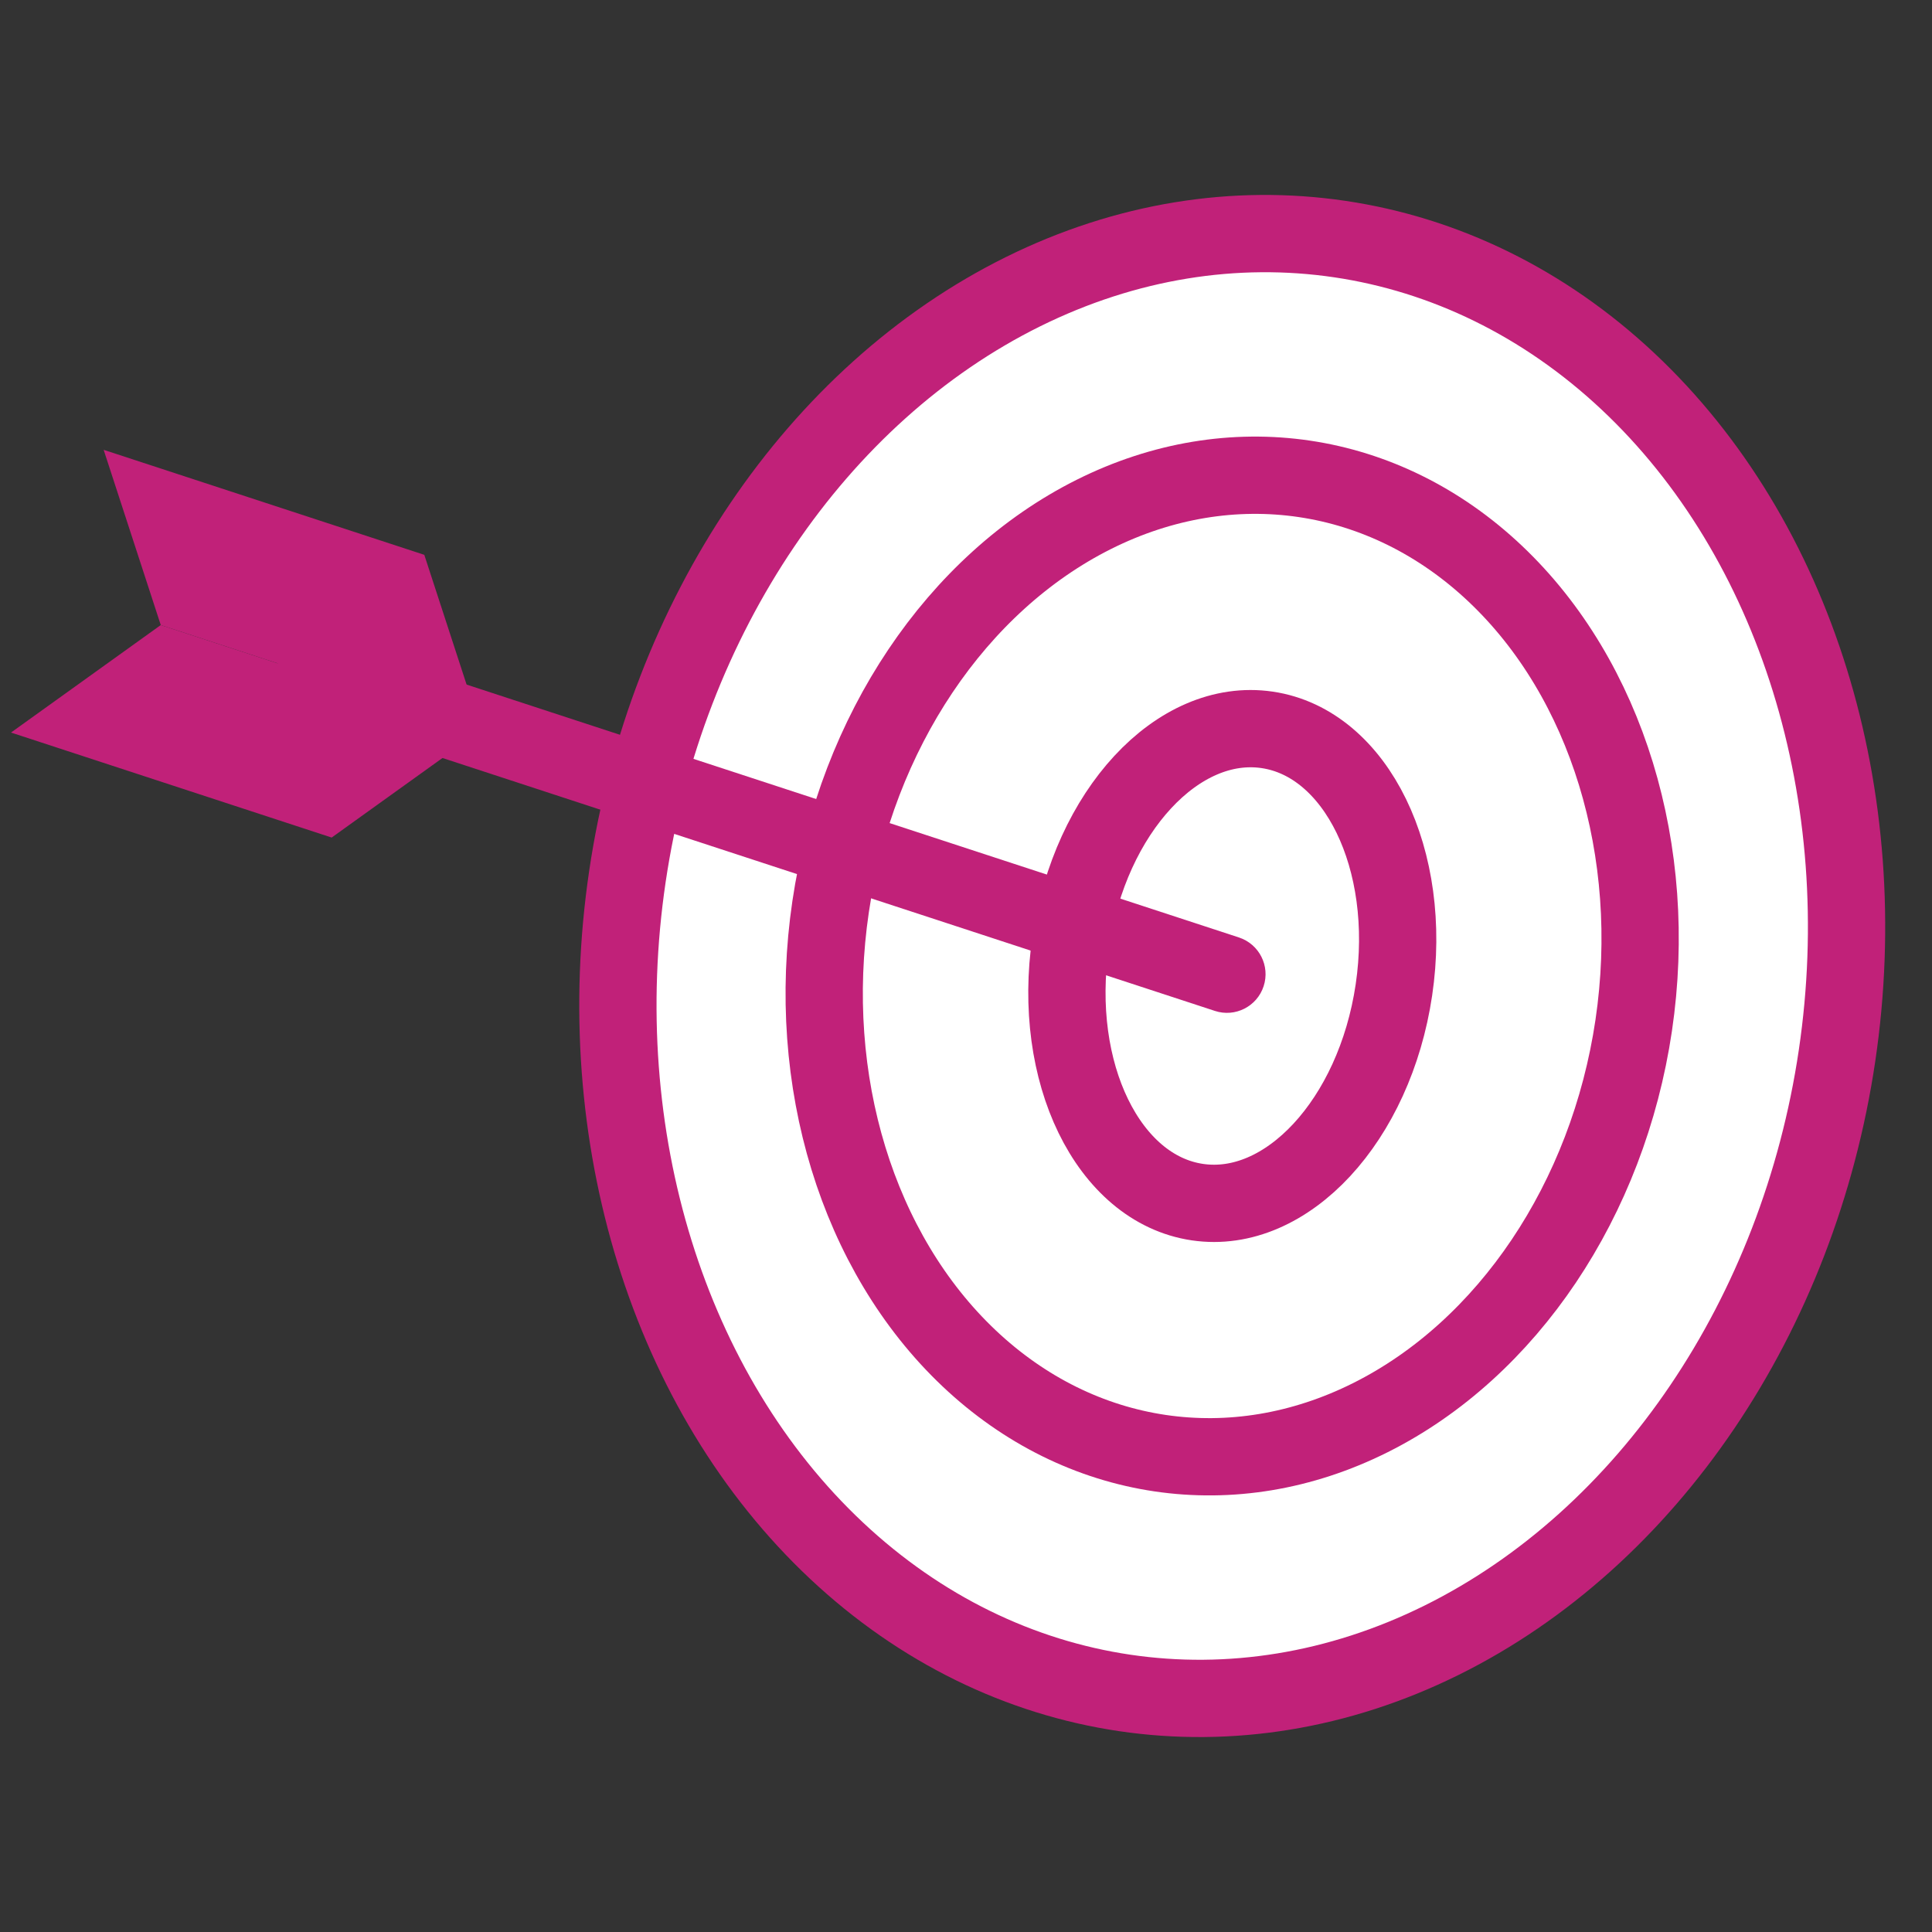 <svg width="60" height="60" viewBox="0 0 60 60" fill="none" xmlns="http://www.w3.org/2000/svg">
<rect x="0" y="0" width="60" height="60" fill="#333333" stroke="none"/>
<g clip-path="url(#clip0_2594_20147)">
<ellipse cx="38.268" cy="30" rx="18.988" ry="22.821" transform="rotate(8.419 38.268 30)" fill="white" stroke="#C12179" stroke-width="2.4"/>
<ellipse cx="38.27" cy="30" rx="5.074" ry="7.413" transform="rotate(8.419 38.27 30)" stroke="#C12179" stroke-width="2.4"/>
<ellipse cx="38.266" cy="30" rx="12.606" ry="15.294" transform="rotate(8.419 38.266 30)" stroke="#C12179" stroke-width="2.4"/>
<path d="M3.219 13.97L13.177 17.231L14.951 22.673L4.993 19.412L3.219 13.97Z" fill="#C12179"/>
<path d="M0.342 22.75L10.3 26.011L14.95 22.673L4.992 19.412L0.342 22.75Z" fill="#C12179"/>
<path d="M37.73 31.395C38.359 31.602 39.037 31.258 39.243 30.628C39.45 29.998 39.106 29.321 38.477 29.114L37.73 31.395ZM8.252 21.743L37.73 31.395L38.477 29.114L8.998 19.462L8.252 21.743Z" fill="#C12179"/>
</g>
<defs>
<clipPath id="clip0_2594_20147">
<rect width="60" height="60" fill="white"/>
</clipPath>
</defs>
</svg>
